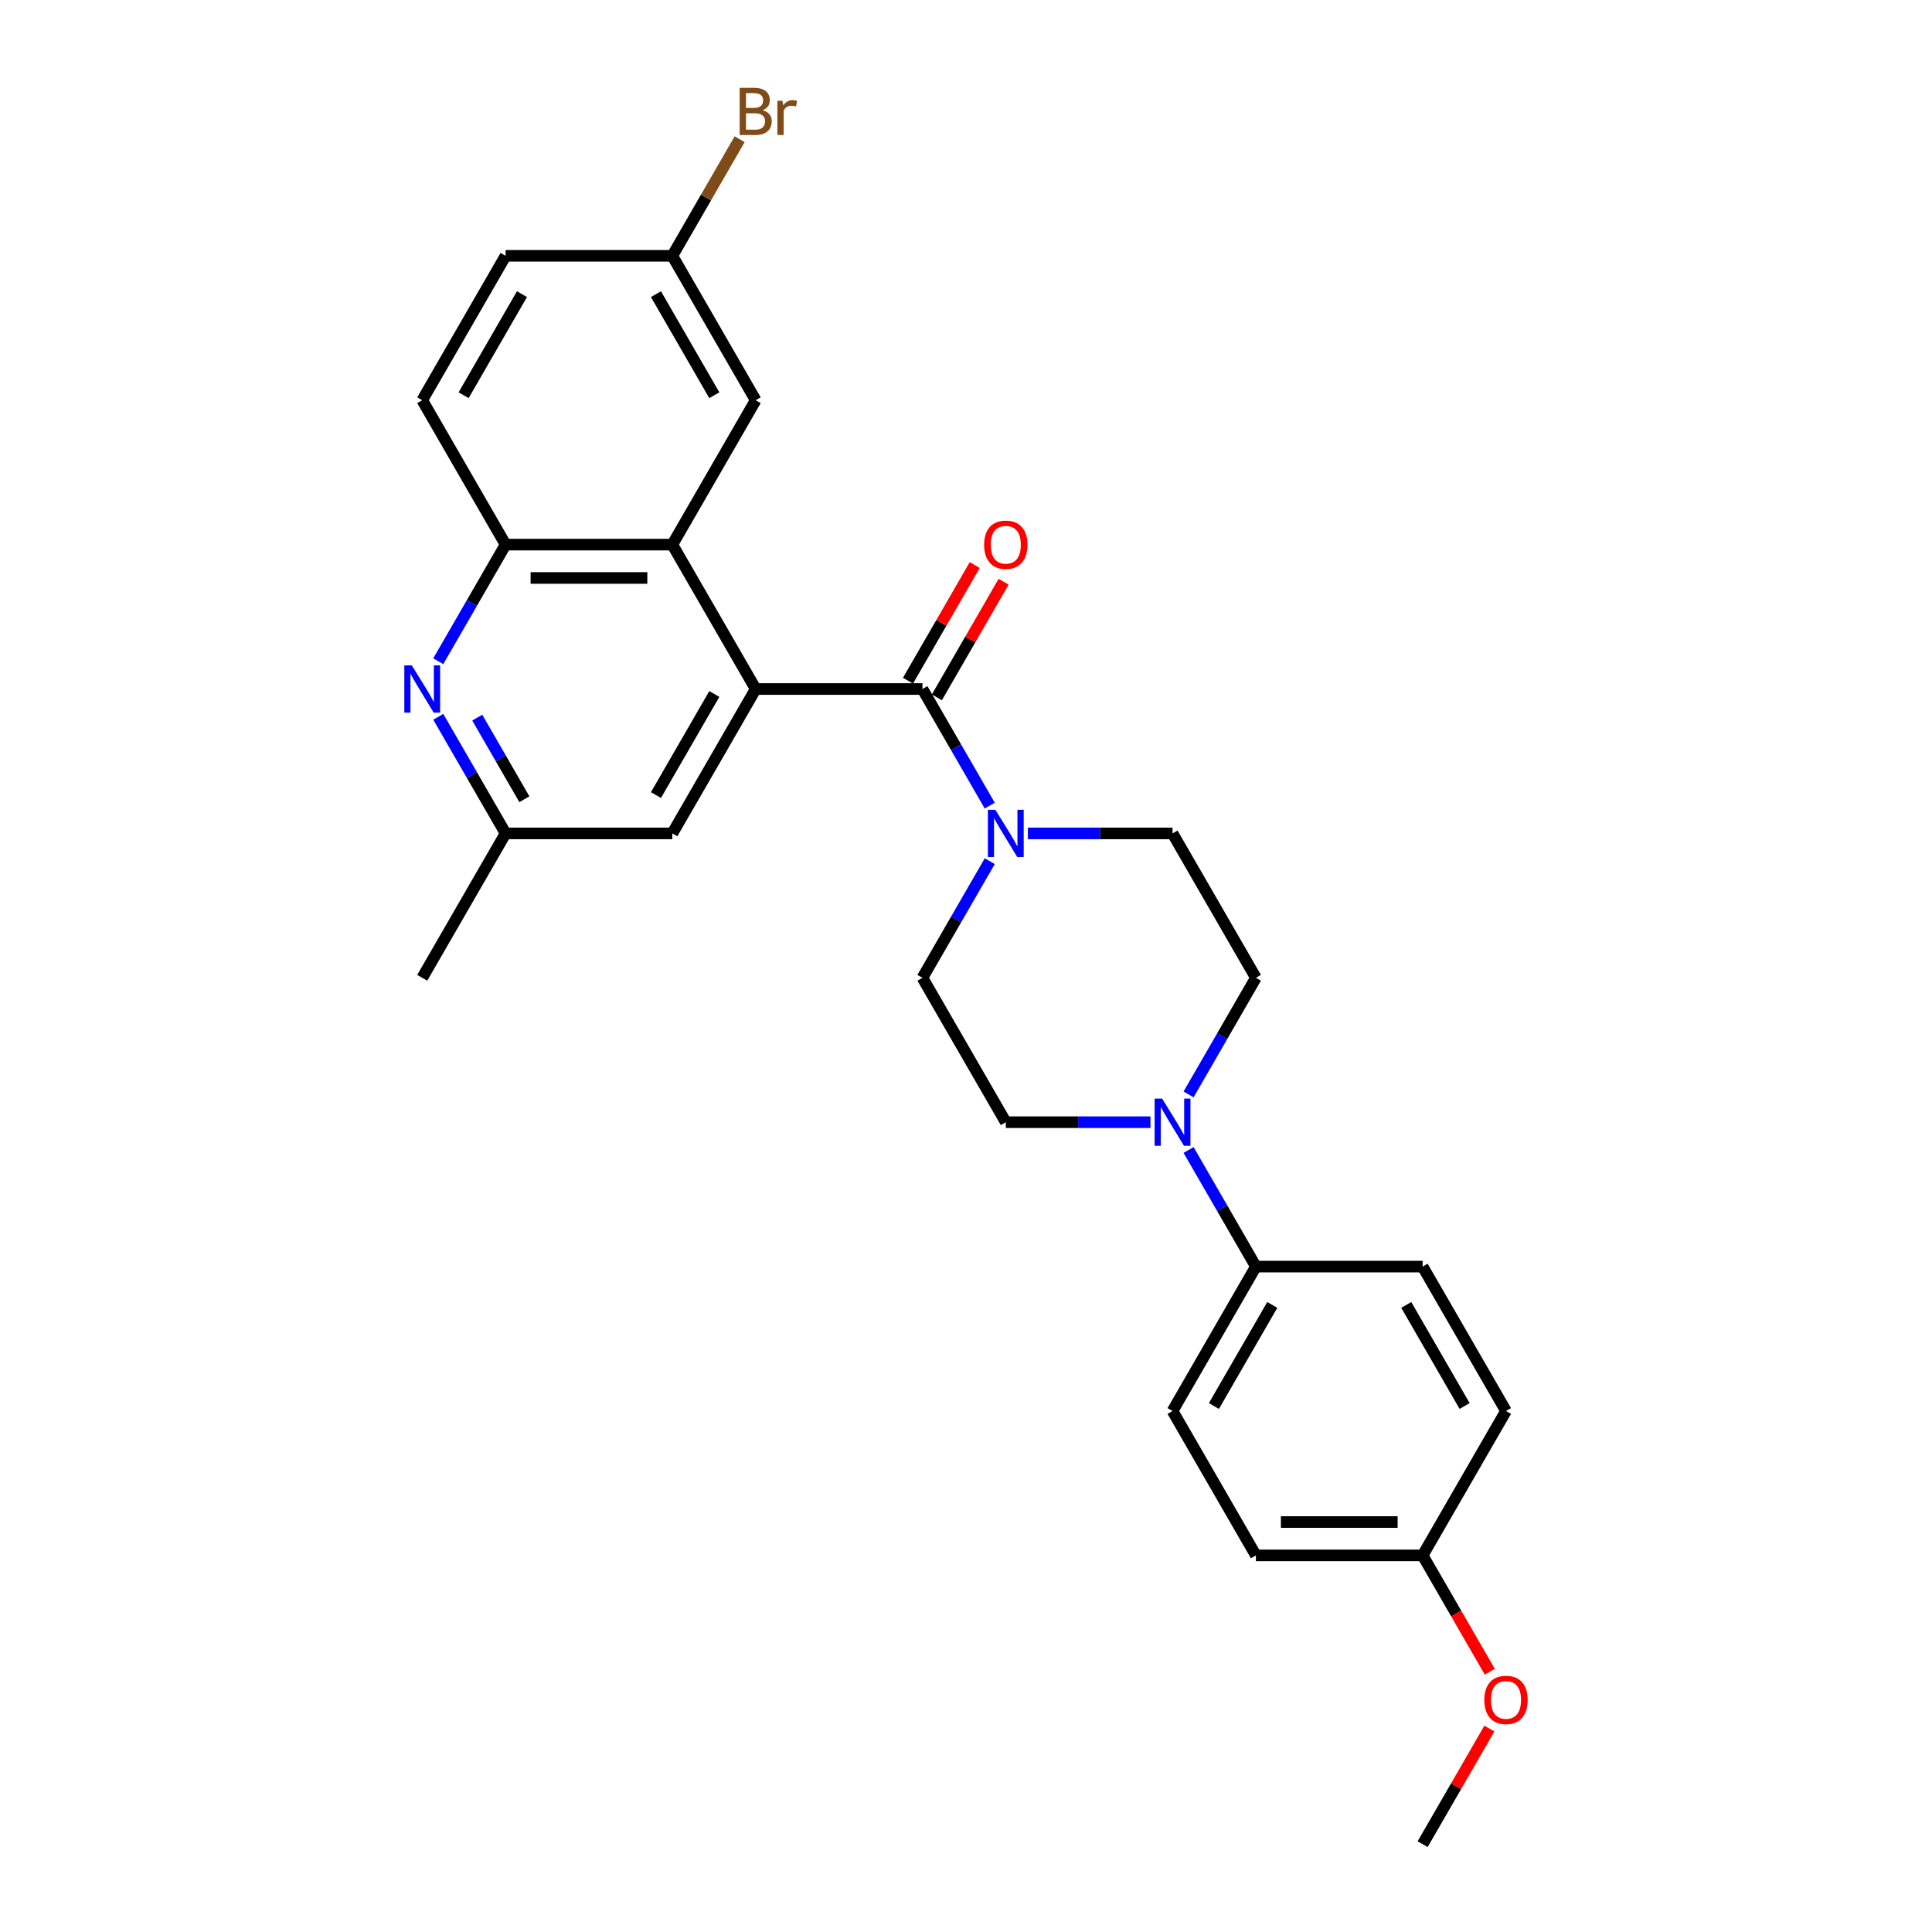 <?xml version='1.0' encoding='iso-8859-1'?>
<svg version='1.1' baseProfile='full'
              xmlns='http://www.w3.org/2000/svg'
                      xmlns:rdkit='http://www.rdkit.org/xml'
                      xmlns:xlink='http://www.w3.org/1999/xlink'
                  xml:space='preserve'
width='1000px' height='1000px' viewBox='0 0 1000 1000'>
<!-- END OF HEADER -->
<rect style='opacity:1.0;fill:#FFFFFF;stroke:none' width='1000' height='1000' x='0' y='0'> </rect>
<path class='bond-0' d='M 391.148,356.632 L 477.449,356.632' style='fill:none;fill-rule:evenodd;stroke:#000000;stroke-width:6px;stroke-linecap:butt;stroke-linejoin:miter;stroke-opacity:1' />
<path class='bond-1' d='M 391.148,356.632 L 347.997,281.892' style='fill:none;fill-rule:evenodd;stroke:#000000;stroke-width:6px;stroke-linecap:butt;stroke-linejoin:miter;stroke-opacity:1' />
<path class='bond-6' d='M 391.148,356.632 L 347.997,431.371' style='fill:none;fill-rule:evenodd;stroke:#000000;stroke-width:6px;stroke-linecap:butt;stroke-linejoin:miter;stroke-opacity:1' />
<path class='bond-6' d='M 369.728,359.212 L 339.522,411.53' style='fill:none;fill-rule:evenodd;stroke:#000000;stroke-width:6px;stroke-linecap:butt;stroke-linejoin:miter;stroke-opacity:1' />
<path class='bond-2' d='M 477.449,356.632 L 494.874,386.812' style='fill:none;fill-rule:evenodd;stroke:#000000;stroke-width:6px;stroke-linecap:butt;stroke-linejoin:miter;stroke-opacity:1' />
<path class='bond-2' d='M 494.874,386.812 L 512.299,416.993' style='fill:none;fill-rule:evenodd;stroke:#0000FF;stroke-width:6px;stroke-linecap:butt;stroke-linejoin:miter;stroke-opacity:1' />
<path class='bond-9' d='M 484.923,360.947 L 502.199,331.025' style='fill:none;fill-rule:evenodd;stroke:#000000;stroke-width:6px;stroke-linecap:butt;stroke-linejoin:miter;stroke-opacity:1' />
<path class='bond-9' d='M 502.199,331.025 L 519.474,301.103' style='fill:none;fill-rule:evenodd;stroke:#FF0000;stroke-width:6px;stroke-linecap:butt;stroke-linejoin:miter;stroke-opacity:1' />
<path class='bond-9' d='M 469.976,352.317 L 487.251,322.395' style='fill:none;fill-rule:evenodd;stroke:#000000;stroke-width:6px;stroke-linecap:butt;stroke-linejoin:miter;stroke-opacity:1' />
<path class='bond-9' d='M 487.251,322.395 L 504.526,292.473' style='fill:none;fill-rule:evenodd;stroke:#FF0000;stroke-width:6px;stroke-linecap:butt;stroke-linejoin:miter;stroke-opacity:1' />
<path class='bond-5' d='M 347.997,281.892 L 261.696,281.892' style='fill:none;fill-rule:evenodd;stroke:#000000;stroke-width:6px;stroke-linecap:butt;stroke-linejoin:miter;stroke-opacity:1' />
<path class='bond-5' d='M 335.052,299.153 L 274.641,299.153' style='fill:none;fill-rule:evenodd;stroke:#000000;stroke-width:6px;stroke-linecap:butt;stroke-linejoin:miter;stroke-opacity:1' />
<path class='bond-10' d='M 347.997,281.892 L 391.148,207.153' style='fill:none;fill-rule:evenodd;stroke:#000000;stroke-width:6px;stroke-linecap:butt;stroke-linejoin:miter;stroke-opacity:1' />
<path class='bond-11' d='M 512.299,445.749 L 494.874,475.929' style='fill:none;fill-rule:evenodd;stroke:#0000FF;stroke-width:6px;stroke-linecap:butt;stroke-linejoin:miter;stroke-opacity:1' />
<path class='bond-11' d='M 494.874,475.929 L 477.449,506.11' style='fill:none;fill-rule:evenodd;stroke:#000000;stroke-width:6px;stroke-linecap:butt;stroke-linejoin:miter;stroke-opacity:1' />
<path class='bond-12' d='M 532.026,431.371 L 569.464,431.371' style='fill:none;fill-rule:evenodd;stroke:#0000FF;stroke-width:6px;stroke-linecap:butt;stroke-linejoin:miter;stroke-opacity:1' />
<path class='bond-12' d='M 569.464,431.371 L 606.902,431.371' style='fill:none;fill-rule:evenodd;stroke:#000000;stroke-width:6px;stroke-linecap:butt;stroke-linejoin:miter;stroke-opacity:1' />
<path class='bond-3' d='M 226.846,371.01 L 244.271,401.19' style='fill:none;fill-rule:evenodd;stroke:#0000FF;stroke-width:6px;stroke-linecap:butt;stroke-linejoin:miter;stroke-opacity:1' />
<path class='bond-3' d='M 244.271,401.19 L 261.696,431.371' style='fill:none;fill-rule:evenodd;stroke:#000000;stroke-width:6px;stroke-linecap:butt;stroke-linejoin:miter;stroke-opacity:1' />
<path class='bond-3' d='M 247.022,371.434 L 259.219,392.56' style='fill:none;fill-rule:evenodd;stroke:#0000FF;stroke-width:6px;stroke-linecap:butt;stroke-linejoin:miter;stroke-opacity:1' />
<path class='bond-3' d='M 259.219,392.56 L 271.416,413.687' style='fill:none;fill-rule:evenodd;stroke:#000000;stroke-width:6px;stroke-linecap:butt;stroke-linejoin:miter;stroke-opacity:1' />
<path class='bond-27' d='M 226.846,342.254 L 244.271,312.073' style='fill:none;fill-rule:evenodd;stroke:#0000FF;stroke-width:6px;stroke-linecap:butt;stroke-linejoin:miter;stroke-opacity:1' />
<path class='bond-27' d='M 244.271,312.073 L 261.696,281.892' style='fill:none;fill-rule:evenodd;stroke:#000000;stroke-width:6px;stroke-linecap:butt;stroke-linejoin:miter;stroke-opacity:1' />
<path class='bond-4' d='M 615.203,566.472 L 632.627,536.291' style='fill:none;fill-rule:evenodd;stroke:#0000FF;stroke-width:6px;stroke-linecap:butt;stroke-linejoin:miter;stroke-opacity:1' />
<path class='bond-4' d='M 632.627,536.291 L 650.052,506.11' style='fill:none;fill-rule:evenodd;stroke:#000000;stroke-width:6px;stroke-linecap:butt;stroke-linejoin:miter;stroke-opacity:1' />
<path class='bond-7' d='M 615.203,595.227 L 632.627,625.408' style='fill:none;fill-rule:evenodd;stroke:#0000FF;stroke-width:6px;stroke-linecap:butt;stroke-linejoin:miter;stroke-opacity:1' />
<path class='bond-7' d='M 632.627,625.408 L 650.052,655.589' style='fill:none;fill-rule:evenodd;stroke:#000000;stroke-width:6px;stroke-linecap:butt;stroke-linejoin:miter;stroke-opacity:1' />
<path class='bond-29' d='M 595.475,580.849 L 558.038,580.849' style='fill:none;fill-rule:evenodd;stroke:#0000FF;stroke-width:6px;stroke-linecap:butt;stroke-linejoin:miter;stroke-opacity:1' />
<path class='bond-29' d='M 558.038,580.849 L 520.6,580.849' style='fill:none;fill-rule:evenodd;stroke:#000000;stroke-width:6px;stroke-linecap:butt;stroke-linejoin:miter;stroke-opacity:1' />
<path class='bond-15' d='M 261.696,281.892 L 218.545,207.153' style='fill:none;fill-rule:evenodd;stroke:#000000;stroke-width:6px;stroke-linecap:butt;stroke-linejoin:miter;stroke-opacity:1' />
<path class='bond-8' d='M 347.997,431.371 L 261.696,431.371' style='fill:none;fill-rule:evenodd;stroke:#000000;stroke-width:6px;stroke-linecap:butt;stroke-linejoin:miter;stroke-opacity:1' />
<path class='bond-16' d='M 650.052,655.589 L 606.902,730.328' style='fill:none;fill-rule:evenodd;stroke:#000000;stroke-width:6px;stroke-linecap:butt;stroke-linejoin:miter;stroke-opacity:1' />
<path class='bond-16' d='M 658.528,675.43 L 628.322,727.747' style='fill:none;fill-rule:evenodd;stroke:#000000;stroke-width:6px;stroke-linecap:butt;stroke-linejoin:miter;stroke-opacity:1' />
<path class='bond-17' d='M 650.052,655.589 L 736.354,655.589' style='fill:none;fill-rule:evenodd;stroke:#000000;stroke-width:6px;stroke-linecap:butt;stroke-linejoin:miter;stroke-opacity:1' />
<path class='bond-25' d='M 261.696,431.371 L 218.545,506.11' style='fill:none;fill-rule:evenodd;stroke:#000000;stroke-width:6px;stroke-linecap:butt;stroke-linejoin:miter;stroke-opacity:1' />
<path class='bond-18' d='M 391.148,207.153 L 347.997,132.414' style='fill:none;fill-rule:evenodd;stroke:#000000;stroke-width:6px;stroke-linecap:butt;stroke-linejoin:miter;stroke-opacity:1' />
<path class='bond-18' d='M 369.728,204.573 L 339.522,152.255' style='fill:none;fill-rule:evenodd;stroke:#000000;stroke-width:6px;stroke-linecap:butt;stroke-linejoin:miter;stroke-opacity:1' />
<path class='bond-13' d='M 477.449,506.11 L 520.6,580.849' style='fill:none;fill-rule:evenodd;stroke:#000000;stroke-width:6px;stroke-linecap:butt;stroke-linejoin:miter;stroke-opacity:1' />
<path class='bond-14' d='M 606.902,431.371 L 650.052,506.11' style='fill:none;fill-rule:evenodd;stroke:#000000;stroke-width:6px;stroke-linecap:butt;stroke-linejoin:miter;stroke-opacity:1' />
<path class='bond-28' d='M 218.545,207.153 L 261.696,132.414' style='fill:none;fill-rule:evenodd;stroke:#000000;stroke-width:6px;stroke-linecap:butt;stroke-linejoin:miter;stroke-opacity:1' />
<path class='bond-28' d='M 239.966,204.573 L 270.171,152.255' style='fill:none;fill-rule:evenodd;stroke:#000000;stroke-width:6px;stroke-linecap:butt;stroke-linejoin:miter;stroke-opacity:1' />
<path class='bond-22' d='M 606.902,730.328 L 650.052,805.067' style='fill:none;fill-rule:evenodd;stroke:#000000;stroke-width:6px;stroke-linecap:butt;stroke-linejoin:miter;stroke-opacity:1' />
<path class='bond-21' d='M 736.354,655.589 L 779.504,730.328' style='fill:none;fill-rule:evenodd;stroke:#000000;stroke-width:6px;stroke-linecap:butt;stroke-linejoin:miter;stroke-opacity:1' />
<path class='bond-21' d='M 727.878,675.43 L 758.084,727.747' style='fill:none;fill-rule:evenodd;stroke:#000000;stroke-width:6px;stroke-linecap:butt;stroke-linejoin:miter;stroke-opacity:1' />
<path class='bond-20' d='M 347.997,132.414 L 261.696,132.414' style='fill:none;fill-rule:evenodd;stroke:#000000;stroke-width:6px;stroke-linecap:butt;stroke-linejoin:miter;stroke-opacity:1' />
<path class='bond-23' d='M 347.997,132.414 L 365.422,102.233' style='fill:none;fill-rule:evenodd;stroke:#000000;stroke-width:6px;stroke-linecap:butt;stroke-linejoin:miter;stroke-opacity:1' />
<path class='bond-23' d='M 365.422,102.233 L 382.847,72.053' style='fill:none;fill-rule:evenodd;stroke:#7F4C19;stroke-width:6px;stroke-linecap:butt;stroke-linejoin:miter;stroke-opacity:1' />
<path class='bond-19' d='M 736.354,805.067 L 779.504,730.328' style='fill:none;fill-rule:evenodd;stroke:#000000;stroke-width:6px;stroke-linecap:butt;stroke-linejoin:miter;stroke-opacity:1' />
<path class='bond-24' d='M 736.354,805.067 L 753.739,835.179' style='fill:none;fill-rule:evenodd;stroke:#000000;stroke-width:6px;stroke-linecap:butt;stroke-linejoin:miter;stroke-opacity:1' />
<path class='bond-24' d='M 753.739,835.179 L 771.124,865.29' style='fill:none;fill-rule:evenodd;stroke:#FF0000;stroke-width:6px;stroke-linecap:butt;stroke-linejoin:miter;stroke-opacity:1' />
<path class='bond-30' d='M 736.354,805.067 L 650.052,805.067' style='fill:none;fill-rule:evenodd;stroke:#000000;stroke-width:6px;stroke-linecap:butt;stroke-linejoin:miter;stroke-opacity:1' />
<path class='bond-30' d='M 723.408,787.807 L 662.997,787.807' style='fill:none;fill-rule:evenodd;stroke:#000000;stroke-width:6px;stroke-linecap:butt;stroke-linejoin:miter;stroke-opacity:1' />
<path class='bond-26' d='M 770.904,894.702 L 753.629,924.624' style='fill:none;fill-rule:evenodd;stroke:#FF0000;stroke-width:6px;stroke-linecap:butt;stroke-linejoin:miter;stroke-opacity:1' />
<path class='bond-26' d='M 753.629,924.624 L 736.354,954.545' style='fill:none;fill-rule:evenodd;stroke:#000000;stroke-width:6px;stroke-linecap:butt;stroke-linejoin:miter;stroke-opacity:1' />
<path  class='atom-3' d='M 515.198 419.151
L 523.206 432.096
Q 524 433.373, 525.278 435.686
Q 526.555 437.999, 526.624 438.137
L 526.624 419.151
L 529.869 419.151
L 529.869 443.591
L 526.52 443.591
L 517.925 429.438
Q 516.924 427.781, 515.854 425.882
Q 514.818 423.984, 514.507 423.397
L 514.507 443.591
L 511.331 443.591
L 511.331 419.151
L 515.198 419.151
' fill='#0000FF'/>
<path  class='atom-4' d='M 213.143 344.411
L 221.151 357.357
Q 221.945 358.634, 223.223 360.947
Q 224.5 363.26, 224.569 363.398
L 224.569 344.411
L 227.814 344.411
L 227.814 368.852
L 224.465 368.852
L 215.87 354.699
Q 214.869 353.042, 213.799 351.143
Q 212.763 349.244, 212.452 348.657
L 212.452 368.852
L 209.276 368.852
L 209.276 344.411
L 213.143 344.411
' fill='#0000FF'/>
<path  class='atom-5' d='M 601.499 568.629
L 609.508 581.574
Q 610.302 582.852, 611.579 585.164
Q 612.856 587.477, 612.925 587.615
L 612.925 568.629
L 616.17 568.629
L 616.17 593.07
L 612.822 593.07
L 604.226 578.916
Q 603.225 577.259, 602.155 575.361
Q 601.119 573.462, 600.809 572.875
L 600.809 593.07
L 597.633 593.07
L 597.633 568.629
L 601.499 568.629
' fill='#0000FF'/>
<path  class='atom-10' d='M 509.381 281.962
Q 509.381 276.093, 512.281 272.814
Q 515.18 269.534, 520.6 269.534
Q 526.02 269.534, 528.92 272.814
Q 531.819 276.093, 531.819 281.962
Q 531.819 287.899, 528.885 291.282
Q 525.951 294.631, 520.6 294.631
Q 515.215 294.631, 512.281 291.282
Q 509.381 287.934, 509.381 281.962
M 520.6 291.869
Q 524.328 291.869, 526.331 289.383
Q 528.367 286.863, 528.367 281.962
Q 528.367 277.163, 526.331 274.747
Q 524.328 272.296, 520.6 272.296
Q 516.872 272.296, 514.835 274.712
Q 512.833 277.129, 512.833 281.962
Q 512.833 286.898, 514.835 289.383
Q 516.872 291.869, 520.6 291.869
' fill='#FF0000'/>
<path  class='atom-24' d='M 394.721 57.053
Q 397.068 57.709, 398.242 59.159
Q 399.45 60.575, 399.45 62.68
Q 399.45 66.063, 397.275 67.996
Q 395.135 69.895, 391.062 69.895
L 382.846 69.895
L 382.846 45.455
L 390.061 45.455
Q 394.238 45.455, 396.343 47.146
Q 398.449 48.838, 398.449 51.944
Q 398.449 55.638, 394.721 57.053
M 386.125 48.216
L 386.125 55.88
L 390.061 55.88
Q 392.477 55.88, 393.72 54.913
Q 394.997 53.912, 394.997 51.944
Q 394.997 48.216, 390.061 48.216
L 386.125 48.216
M 391.062 67.133
Q 393.444 67.133, 394.721 65.994
Q 395.998 64.855, 395.998 62.68
Q 395.998 60.678, 394.583 59.677
Q 393.202 58.641, 390.544 58.641
L 386.125 58.641
L 386.125 67.133
L 391.062 67.133
' fill='#7F4C19'/>
<path  class='atom-24' d='M 405.008 52.151
L 405.388 54.602
Q 407.252 51.841, 410.29 51.841
Q 411.256 51.841, 412.568 52.186
L 412.05 55.086
Q 410.566 54.741, 409.737 54.741
Q 408.287 54.741, 407.321 55.327
Q 406.389 55.88, 405.629 57.226
L 405.629 69.895
L 402.384 69.895
L 402.384 52.151
L 405.008 52.151
' fill='#7F4C19'/>
<path  class='atom-25' d='M 768.285 879.875
Q 768.285 874.007, 771.185 870.727
Q 774.085 867.448, 779.504 867.448
Q 784.924 867.448, 787.824 870.727
Q 790.724 874.007, 790.724 879.875
Q 790.724 885.813, 787.789 889.196
Q 784.855 892.544, 779.504 892.544
Q 774.119 892.544, 771.185 889.196
Q 768.285 885.847, 768.285 879.875
M 779.504 889.783
Q 783.233 889.783, 785.235 887.297
Q 787.272 884.777, 787.272 879.875
Q 787.272 875.077, 785.235 872.66
Q 783.233 870.21, 779.504 870.21
Q 775.776 870.21, 773.739 872.626
Q 771.737 875.042, 771.737 879.875
Q 771.737 884.812, 773.739 887.297
Q 775.776 889.783, 779.504 889.783
' fill='#FF0000'/>
</svg>
